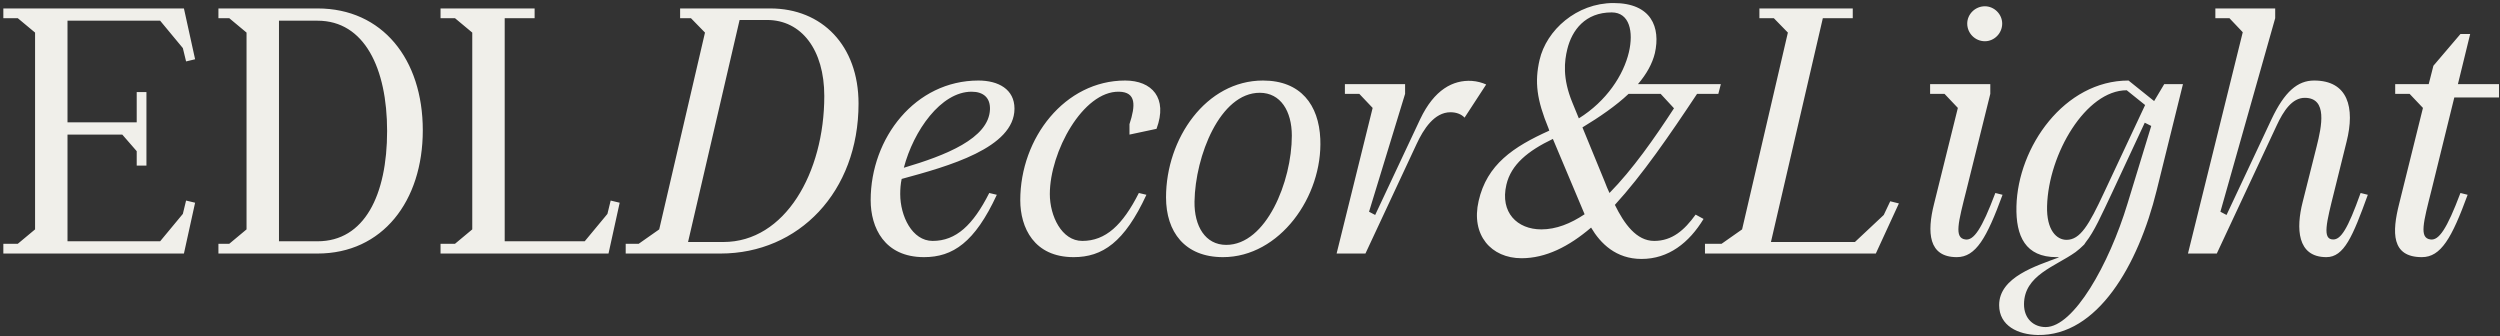 <?xml version="1.0" encoding="UTF-8"?> <svg xmlns="http://www.w3.org/2000/svg" width="424" height="57" viewBox="0 0 424 57" fill="none"><rect x="0" y="0" width="424" height="57" fill="#333333" stroke="none"/><path d="M31.01 36.276L31.56 34.014L33.089 34.381L31.194 43H0.567V41.349H3.013L5.947 38.904V5.527L3.013 3.082H0.567V1.432H31.194L33.089 10.051L31.56 10.418L31.01 8.156L27.159 3.51H11.449V20.749H23.186V15.614H24.836V28.084H23.186V25.639L20.74 22.827H11.449V40.922H27.159L31.01 36.276ZM53.856 1.432C64.859 1.432 71.706 10.051 71.706 22.093C71.706 34.136 64.859 43 53.856 43H37.045V41.349H38.879L41.813 38.904V5.527L38.879 3.082H37.045V1.432H53.856ZM53.856 40.922C61.803 40.922 65.654 33.097 65.654 22.216C65.654 11.579 61.803 3.51 53.856 3.51H47.315V40.922H53.856ZM103.57 34.014L105.098 34.381L103.203 43H74.716V41.349H77.162L80.096 38.904V5.527L77.162 3.082H74.716V1.432H90.671V3.082H85.597V40.922H99.168L103.02 36.276L103.57 34.014ZM130.631 1.432C139.433 1.432 145.608 7.728 145.608 17.57C145.608 32.547 135.46 43 122.195 43H106.118V41.349H108.318L111.803 38.904L119.566 5.527L117.182 3.082H115.348V1.432H130.631ZM122.684 41.044C133.137 41.044 139.8 29.307 139.8 16.286C139.8 8.462 135.949 3.388 130.081 3.388H125.435L116.693 41.044H122.684ZM172.056 18.426C172.056 25.089 160.808 28.206 152.923 30.346C152.739 31.202 152.678 32.058 152.678 32.913C152.678 36.642 154.695 40.86 158.18 40.86C162.153 40.86 165.026 38.171 167.777 32.73L169.061 33.036C165.332 41.105 161.603 43.611 156.713 43.611C149.988 43.611 147.665 38.599 147.665 33.953C147.665 23.377 155.246 13.658 165.943 13.658C169.305 13.658 172.056 15.125 172.056 18.426ZM164.782 15.553C159.586 15.553 154.94 22.155 153.289 28.451C160.319 26.373 167.716 23.5 167.9 18.548C167.961 16.592 166.799 15.553 164.782 15.553ZM190.827 13.658C195.35 13.658 198.101 16.592 196.145 21.849L191.56 22.827V21.054C192.599 17.876 192.722 15.614 189.787 15.553C183.674 15.43 178.05 25.761 178.05 32.913C178.05 36.642 180.068 40.86 183.552 40.86C187.526 40.86 190.399 38.171 193.15 32.73L194.433 33.036C190.704 41.105 186.975 43.611 182.085 43.611C175.361 43.611 173.038 38.599 173.038 33.953C173.038 23.377 180.618 13.658 190.827 13.658ZM207.418 43.611C200.938 43.611 197.759 39.332 197.759 33.464C197.759 23.5 204.545 13.658 214.203 13.658C220.622 13.658 223.678 17.814 223.923 23.561C224.351 33.342 217.015 43.611 207.418 43.611ZM213.653 15.736C206.929 15.736 202.711 26.434 202.588 34.197C202.527 38.354 204.422 41.533 207.968 41.533C214.753 41.533 219.094 30.774 219.094 23.011C219.094 18.854 217.198 15.736 213.653 15.736ZM249.612 13.719C250.529 13.78 251.385 14.024 252.057 14.33L248.389 19.954C247.9 19.404 247.044 19.037 246.005 19.037C243.254 19.037 241.42 21.91 240.259 24.416L231.578 43H226.688L232.801 18.303L230.539 15.919H228.094V14.269H238.303V15.919L232.19 35.909L233.229 36.459L240.87 20.198C243.254 15.186 246.433 13.535 249.612 13.719ZM291.428 15.919H287.821C283.114 23.011 278.53 29.674 273.884 34.747C275.473 37.987 277.552 40.86 280.547 40.86C283.603 40.86 285.682 39.026 287.577 36.398L288.922 37.132C286.476 41.166 282.992 43.917 278.407 43.917C274.067 43.917 271.439 41.288 269.849 38.599C266.059 41.839 262.147 43.795 258.051 43.795C252.916 43.795 249.432 39.882 250.777 34.075C252.183 27.901 256.645 24.905 262.758 22.155L262.636 21.788C260.618 16.898 260.252 13.902 261.108 10.173C262.269 5.099 267.404 0.515 273.639 0.515C280.119 0.515 281.647 4.671 280.669 9.012C280.241 10.784 279.263 12.557 277.796 14.269H291.856L291.428 15.919ZM265.815 8.339C265.326 10.357 264.959 13.23 266.67 17.387L267.771 20.076C272.478 17.142 275.351 12.741 276.268 8.828C277.062 5.405 276.39 2.104 273.334 2.104C268.871 2.104 266.609 5.099 265.815 8.339ZM272.172 30.835C272.417 31.446 272.661 32.119 272.967 32.73C276.879 28.757 280.608 23.438 283.909 18.365L281.647 15.919H276.207C274.067 17.937 271.316 19.832 268.382 21.605L272.172 30.835ZM255.484 31.324C254.383 36.031 257.317 38.904 261.413 38.904C263.92 38.904 266.365 37.926 268.749 36.337L263.369 23.561C259.151 25.578 256.278 27.901 255.484 31.324ZM320.585 34.136L322.052 34.503L318.139 43H289.164V41.349H291.976L295.46 38.904L303.224 5.527L300.84 3.082H298.394V1.432H314.227V3.082H309.153L300.351 41.044H314.594L319.484 36.459L320.585 34.136ZM336.638 6.994C334.987 6.994 333.643 5.65 333.643 3.999C333.643 2.41 334.987 1.065 336.638 1.065C338.227 1.065 339.572 2.41 339.572 3.999C339.572 5.65 338.227 6.994 336.638 6.994ZM338.411 32.73L339.633 33.036C336.944 40.371 335.11 43.611 331.87 43.611C327.041 43.611 326.796 39.393 328.019 34.564L332.053 18.303L329.791 15.919H327.346V14.269H337.555V15.919L333.52 32.18C332.114 37.743 331.381 40.371 333.337 40.616C334.743 40.799 336.088 38.904 338.411 32.73ZM367.052 14.269H370.23L365.768 32.302C362.65 44.956 355.743 56.999 345.595 56.815C342.294 56.754 339.054 55.287 339.054 51.742C339.054 46.974 345.412 45.078 349.141 43.672V43.611H348.774C343.517 43.611 341.866 40.066 341.988 34.992C342.233 24.905 350.119 13.658 361 13.658L365.34 17.142L367.052 14.269ZM347.184 34.931C347.062 39.088 348.835 40.677 350.485 40.677C352.808 40.677 354.275 38.171 356.843 32.669L363.812 17.814L360.694 15.308C353.786 15.308 347.429 26.067 347.184 34.931ZM360.816 34.564L364.851 21.36L363.751 20.81L358.188 32.73C356.415 36.459 355.192 39.271 353.725 41.105L353.481 41.472C352.992 41.961 352.503 42.389 352.014 42.755C348.59 45.201 343.272 46.668 343.272 51.619C343.272 54.065 344.923 55.471 346.94 55.471C351.708 55.471 357.699 44.834 360.816 34.564ZM400.36 32.73L401.583 33.036C399.015 40.127 397.548 43.611 394.553 43.611C389.54 43.611 389.418 38.66 390.518 34.319L392.902 24.844C393.758 21.421 394.798 16.592 390.885 16.592C388.746 16.592 387.279 18.793 386.117 21.299L375.969 43H371.079L380.371 5.466L378.109 3.082H375.725V1.432H385.873V3.082L376.581 35.909L377.62 36.459L385.261 20.198C387.462 15.553 389.663 13.658 392.475 13.658C398.221 13.658 399.443 18.242 397.976 24.05L395.898 32.425C394.553 37.804 393.819 40.616 395.714 40.616C396.998 40.616 398.16 38.904 400.36 32.73ZM416.25 16.531L412.399 32.18C410.993 37.743 410.26 40.371 412.216 40.616C413.622 40.799 414.967 38.904 417.29 32.73L418.512 33.036C415.822 40.371 413.989 43.611 410.749 43.611C405.553 43.611 405.675 39.393 406.897 34.564L410.932 18.303L408.67 15.919H406.225V14.269H411.91L412.705 11.151L417.29 5.772H418.94L416.862 14.269H423.83V16.531H416.25Z" fill="#F0EFEA"></path></svg> 